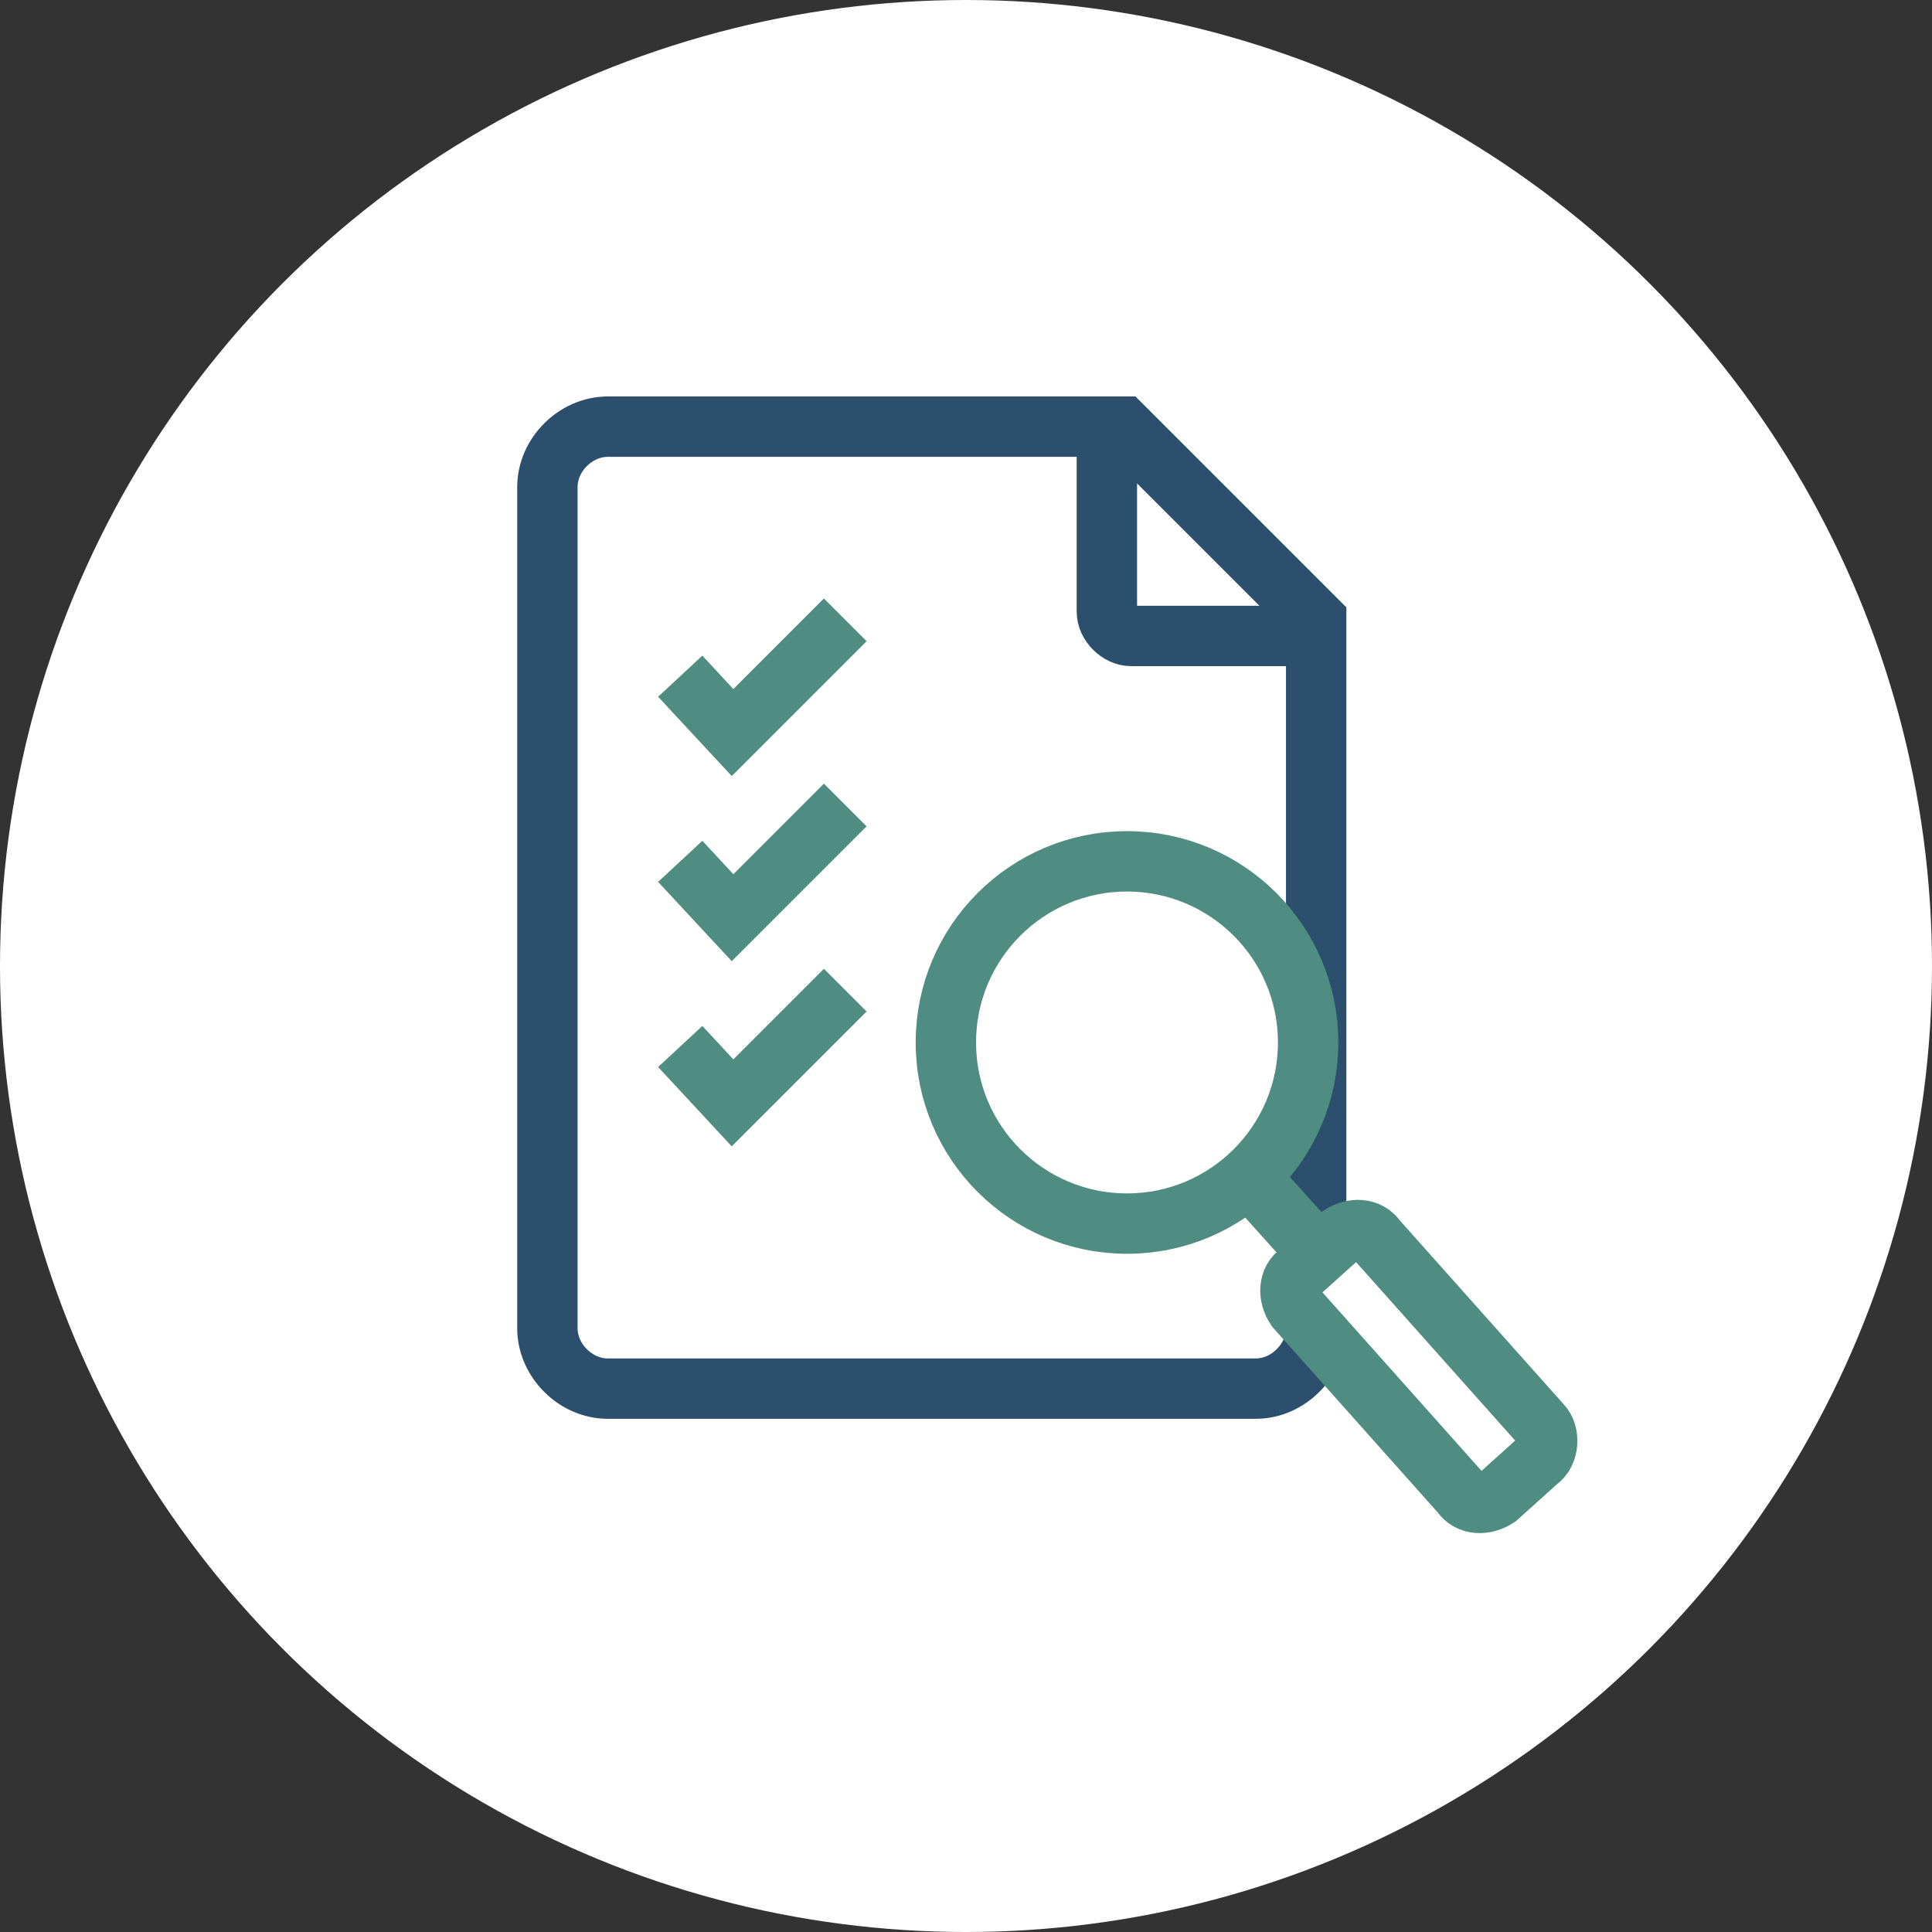 <?xml version="1.0" encoding="utf-8"?>
<!-- Generator: Adobe Illustrator 24.2.1, SVG Export Plug-In . SVG Version: 6.00 Build 0)  -->
<svg version="1.1" id="Layer_1" xmlns="http://www.w3.org/2000/svg" xmlns:xlink="http://www.w3.org/1999/xlink" x="0px" y="0px"
	 viewBox="0 0 48 48" style="enable-background:new 0 0 48 48;" xml:space="preserve">
<rect x="0" y="0" width="48" height="48" fill="#333333" stroke="none"/>
<style type="text/css">
	.st0{fill:#FFFFFF;}
	.st1{fill:#FFFFFF;stroke:#2D4F6E;stroke-width:1.5;}
	.st2{fill:none;stroke:#2D4F6E;stroke-width:1.5;}
	.st3{fill:#FFFFFF;stroke:#4F8C81;stroke-width:1.5;}
	.st4{fill:none;stroke:#4F8C81;stroke-width:1.5;}
</style>
<g>
	<circle class="st0" cx="24" cy="24" r="24"/>
</g>
<g>
	<g>
		<path class="st1" d="M32.7,15.4V33c0,0.8-0.7,1.5-1.5,1.5H15.1c-0.8,0-1.5-0.7-1.5-1.5V12.1c0-0.8,0.7-1.5,1.5-1.5h12.8L32.7,15.4
			z"/>
		<path class="st2" d="M32.7,15.8h-4.6c-0.3,0-0.6-0.3-0.6-0.6v-4.6"/>
	</g>
	<g>
		<circle class="st3" cx="28" cy="25.9" r="4.5"/>
		<line class="st4" x1="31" y1="29.2" x2="32.8" y2="31.2"/>
		<path class="st3" d="M38.2,36.3l-1,0.9c-0.3,0.2-0.7,0.2-0.9-0.1l-4.1-4.6c-0.2-0.3-0.2-0.7,0.1-0.9l1-0.9
			c0.3-0.2,0.7-0.2,0.9,0.1l4.1,4.6C38.5,35.6,38.5,36.1,38.2,36.3z"/>
	</g>
</g>
<polyline class="st3" points="16.9,16.8 18.2,18.2 21,15.4 "/>
<polyline class="st3" points="16.9,21.4 18.2,22.8 21,20 "/>
<polyline class="st3" points="16.9,26 18.2,27.4 21,24.6 "/>
</svg>
